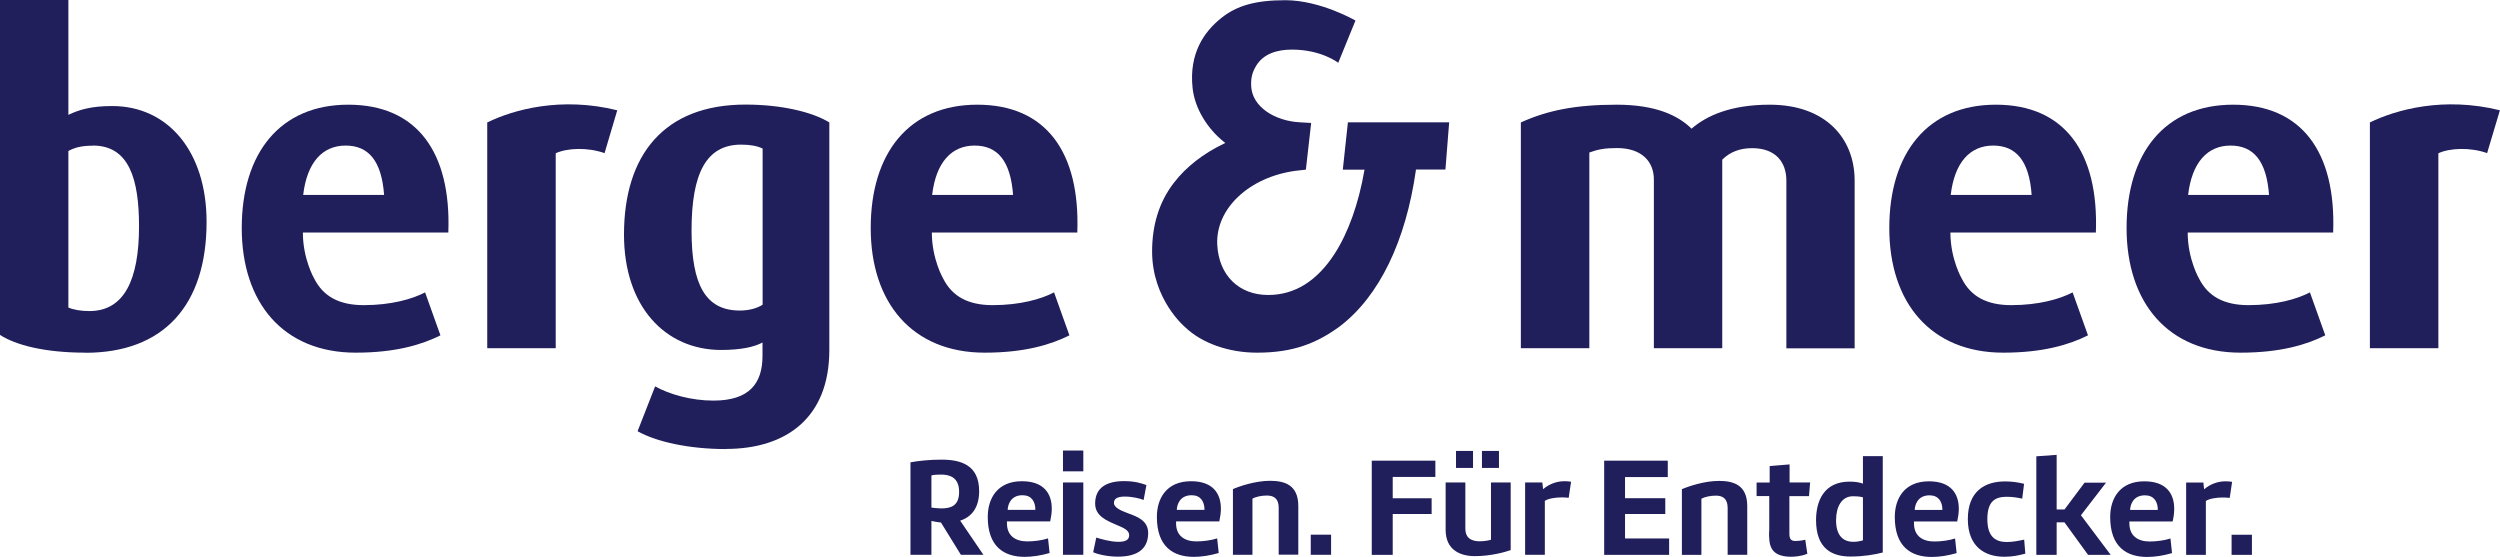 <svg xmlns="http://www.w3.org/2000/svg" id="Ebene_1" data-name="Ebene 1" viewBox="0 0 240.95 53.66"><defs><style>      .cls-1 {        fill: #201e5b;      }    </style></defs><path class="cls-1" d="m8.24,33.99c-3.94,0-6.72-.73-8.24-1.71V0h6.59v11.07c1.06-.51,2.24-.85,4.23-.85,5.36,0,9.09,4.37,9.09,11.16,0,8.09-4.18,12.62-11.67,12.62m.71-19.96c-1.06,0-1.73.17-2.36.51v15.09c.51.22,1.22.34,2.03.34,3.34,0,4.78-3,4.78-8.17,0-4.49-.93-7.78-4.44-7.78"></path><path class="cls-1" d="m58.27,14.76c-1.63-.58-3.61-.5-4.71.01v18.79h-6.6V11.8c2.54-1.24,7.13-2.51,12.53-1.17l-1.22,4.12h0Z"></path><path class="cls-1" d="m239.72,14.76c-1.63-.58-3.61-.5-4.71.01v18.79h-6.6V11.8c2.54-1.24,7.13-2.51,12.53-1.17l-1.23,4.12h0Z"></path><path class="cls-1" d="m69.95,43.28c-3.51,0-6.68-.69-8.5-1.72l1.69-4.32c1.39.77,3.47,1.37,5.62,1.37,3.47,0,4.73-1.66,4.73-4.32v-1.28c-.76.42-2.07.72-3.97.72-5.45,0-9.38-4.23-9.38-11.12,0-7.7,3.88-12.53,11.71-12.53,3.51,0,6.47.73,8.08,1.72v21.93c0,6.54-4.15,9.54-9.98,9.54m3.55-28.95c-.5-.25-1.18-.38-2.07-.38-3.38,0-4.78,2.78-4.78,8.29,0,5.22,1.35,7.7,4.65,7.7.89,0,1.65-.21,2.2-.56v-15.05h0Z"></path><path class="cls-1" d="m172.17,33.57v-16.16c0-1.76-1.01-3.13-3.3-3.13-1.14,0-2.11.34-2.88,1.11v18.17h-6.59v-16.25c0-1.83-1.27-3.04-3.55-3.04-1.19,0-1.86.13-2.67.43v18.86h-6.6V11.8c2.54-1.15,5.24-1.71,9.22-1.71,3.76,0,5.92,1.02,7.23,2.31,1.44-1.24,3.76-2.31,7.53-2.31,5.41,0,8.19,3.25,8.19,7.32v16.16h-6.59Z"></path><path class="cls-1" d="m29.22,18.79c.37-3.16,1.88-4.76,4.09-4.76s3.47,1.47,3.71,4.76h-7.8Zm-.03,3.62h14.02c.29-7.78-3.05-12.32-9.64-12.32s-10.27,4.67-10.27,11.89,4.02,12.01,10.99,12.01c3.85,0,6.39-.78,8.16-1.67l-1.48-4.14c-1.22.64-3.26,1.23-5.92,1.23-2.37,0-3.9-.85-4.76-2.55,0,0-1.1-1.87-1.1-4.46h0Z"></path><path class="cls-1" d="m89.84,18.79c.37-3.16,1.88-4.76,4.09-4.76s3.47,1.47,3.71,4.76h-7.8Zm-.03,3.62h14.02c.29-7.78-3.04-12.32-9.64-12.32s-10.27,4.67-10.27,11.89,4.02,12.01,10.99,12.01c3.85,0,6.39-.78,8.16-1.67l-1.48-4.14c-1.22.64-3.26,1.23-5.92,1.23-2.37,0-3.9-.85-4.76-2.55,0,0-1.1-1.87-1.1-4.46h0Z"></path><path class="cls-1" d="m188.01,18.79c.37-3.16,1.88-4.76,4.09-4.76s3.48,1.47,3.71,4.76h-7.8Zm-.03,3.62h14.02c.29-7.78-3.05-12.32-9.64-12.32s-10.27,4.67-10.27,11.89,4.02,12.01,10.99,12.01c3.85,0,6.39-.78,8.16-1.67l-1.48-4.14c-1.22.64-3.26,1.23-5.92,1.23-2.37,0-3.9-.85-4.76-2.55,0,0-1.1-1.87-1.1-4.46h0Z"></path><path class="cls-1" d="m210.89,18.79c.37-3.16,1.88-4.76,4.09-4.76s3.47,1.47,3.71,4.76h-7.8Zm-.03,3.62h14.01c.29-7.78-3.04-12.32-9.64-12.32s-10.27,4.67-10.27,11.89,4.02,12.01,10.99,12.01c3.85,0,6.39-.78,8.16-1.67l-1.48-4.14c-1.22.64-3.25,1.23-5.92,1.23-2.37,0-3.9-.85-4.76-2.55,0,0-1.1-1.87-1.1-4.46h0Z"></path><path class="cls-1" d="m129.91,11.8l-.49,4.55h2.1l-.03.12c-.54,3.13-1.55,5.97-2.86,7.99-1.7,2.63-3.85,3.97-6.4,3.97-2.83,0-4.76-1.9-4.91-4.84-.18-3.47,3.07-6.53,7.56-7.13l.98-.11.51-4.5-1.05-.06c-2.46-.12-4.62-1.49-4.73-3.46-.04-.78.08-1.34.49-2.01.72-1.17,2.06-1.54,3.44-1.54,2.84,0,4.46,1.27,4.46,1.27l1.66-4.07S127.26.02,123.88.02c-2.9,0-4.7.53-6.19,1.73-1.65,1.32-3.1,3.41-2.75,6.72.21,2,1.44,3.94,3.03,5.21l.13.1-.15.07c-1.96.94-3.62,2.22-4.79,3.74-1.51,1.94-2.12,4.23-2.12,6.64,0,4.66,3.18,7.3,3.18,7.3h0c1.61,1.55,4.2,2.46,6.93,2.46,3.54,0,5.75-.93,7.92-2.49,3.9-2.94,6.42-8.31,7.39-15.07v-.09h2.85l.36-4.55h-9.76Z"></path><path class="cls-1" d="m87.76,53.47h2.01v-3.26c.31.07.62.12.92.15l1.92,3.11h2.17l-2.24-3.29c1.1-.35,1.83-1.25,1.83-2.84,0-2.55-1.79-3.04-3.64-3.04-1.09,0-2.2.11-2.98.26v8.91h0Zm2.01-4.55v-3.1c.27-.07.61-.08.96-.08.83,0,1.71.3,1.71,1.66s-.79,1.6-1.73,1.6c-.31,0-.64-.04-.95-.08h0Zm11.45,1.32c.09-.42.15-.83.15-1.21,0-1.49-.79-2.65-2.88-2.65-2.35,0-3.29,1.64-3.29,3.44,0,2.89,1.59,3.85,3.57,3.85.76,0,1.59-.14,2.39-.37l-.15-1.41c-.57.19-1.36.29-2,.29-1.13,0-1.96-.53-1.96-1.75v-.18h4.16Zm-1.44-1.1h-2.66c.01-.41.23-1.41,1.43-1.41.86,0,1.24.6,1.24,1.41h0Zm4.63-2.64h-1.96v6.97h1.96v-6.97h0Zm-1.96-1.07h1.96v-2.01h-1.96v2.01h0Zm8.06,1.33c-.52-.2-1.18-.39-2.17-.39-1.7,0-2.79.64-2.79,2.16,0,1.21,1.1,1.64,2.09,2.07.64.27,1.19.5,1.19.98,0,.52-.46.64-1.05.64-.79,0-1.78-.3-2.12-.41l-.3,1.41c.43.22,1.47.43,2.38.43,2,0,2.92-.83,2.92-2.28,0-1.21-1.07-1.58-1.94-1.9-.68-.26-1.36-.53-1.36-1.01s.49-.6,1.07-.6c.68,0,1.5.19,1.79.33l.27-1.43h0Zm7.01,3.48c.09-.42.15-.83.15-1.21,0-1.49-.79-2.65-2.88-2.65-2.35,0-3.29,1.64-3.29,3.44,0,2.89,1.59,3.85,3.57,3.85.76,0,1.59-.14,2.39-.37l-.15-1.41c-.57.19-1.36.29-2,.29-1.13,0-1.96-.53-1.96-1.75v-.18h4.16Zm-1.44-1.1h-2.66c.01-.41.23-1.41,1.43-1.41.86,0,1.24.6,1.24,1.41h0Zm2.74,4.33h1.89v-5.41c.35-.2.92-.3,1.39-.3.64,0,1.14.26,1.14,1.18v4.52h1.89v-4.69c0-2.04-1.32-2.43-2.73-2.43s-2.96.53-3.57.8v6.32h0Zm9.47-1.94h-1.96v1.94h1.96v-1.94h0Zm10.05-5.57v-1.56h-6.13v9.08h2.02v-3.94h3.75v-1.52h-3.75v-2.05h4.1Zm7.26.54h-1.9v5.52c-.33.1-.69.15-1.19.15-.68-.04-1.28-.27-1.28-1.25v-4.42h-1.9v4.57c0,1.9,1.36,2.53,2.81,2.53,1.55,0,2.88-.38,3.46-.58v-6.51h0Zm-5.27-1.4h1.64v-1.64h-1.64v1.64h0Zm2.5,0h1.64v-1.64h-1.64v1.64h0Zm6.07,3.17c.31-.22,1.01-.33,1.6-.33.19,0,.49.01.69.04l.23-1.55c-.22-.04-.46-.05-.65-.05-.77,0-1.48.29-2.05.77l-.07-.65h-1.66v6.97h1.9v-5.2h0Zm11.97,3.63h-4.25v-2.36h3.88v-1.52h-3.88v-2.04h4.12v-1.58h-6.13v9.08h6.26v-1.58h0Zm1.22,1.58h1.89v-5.41c.35-.2.92-.3,1.39-.3.64,0,1.14.26,1.14,1.18v4.52h1.89v-4.69c0-2.04-1.32-2.43-2.73-2.43s-2.96.53-3.57.8v6.32h0Zm8.41-2.24c0,1.17,0,2.42,2.15,2.42.23,0,.94-.03,1.54-.29l-.2-1.35c-.38.1-.77.12-.95.12-.46,0-.58-.23-.58-.73v-3.59h1.89l.11-1.32h-1.98v-1.74l-1.92.16v1.59h-1.26v1.3h1.22v3.41h0Zm10.95-7.28h-1.9v2.65c-.43-.16-.91-.19-1.29-.19-2.49,0-3.23,1.9-3.23,3.71,0,2.81,1.6,3.51,3.33,3.51,1.18,0,2.32-.18,3.1-.39v-9.28h0Zm-1.9,8.12c-.33.1-.65.14-.92.14-1.03,0-1.67-.64-1.67-2.08,0-1.29.53-2.31,1.63-2.31.27,0,.61.01.96.1v4.16h0Zm9.09-1.83c.09-.42.15-.83.15-1.21,0-1.49-.79-2.65-2.88-2.65-2.35,0-3.29,1.64-3.29,3.44,0,2.89,1.59,3.85,3.57,3.85.76,0,1.59-.14,2.39-.37l-.15-1.41c-.57.19-1.36.29-2,.29-1.13,0-1.96-.53-1.96-1.75v-.18h4.16Zm-1.44-1.1h-2.66c.01-.41.23-1.41,1.43-1.41.86,0,1.24.6,1.24,1.41h0Zm5.98,4.51c.77,0,1.35-.12,2.02-.3l-.11-1.35c-.56.12-1.13.23-1.66.23-1.05,0-1.89-.45-1.89-2.2s.76-2.16,1.88-2.16c.46,0,1.01.07,1.48.18l.18-1.43c-.63-.16-1.24-.23-1.83-.23-1.97,0-3.59.96-3.59,3.63s1.64,3.63,3.52,3.63h0Zm8.08-.18h2.17l-2.87-3.82,2.42-3.14h-2.07l-1.93,2.58h-.76v-5.26l-1.96.14v9.5h1.96v-3.14h.75l2.28,3.14h0Zm8.14-3.23c.1-.42.15-.83.15-1.21,0-1.49-.79-2.65-2.88-2.65-2.35,0-3.29,1.64-3.29,3.44,0,2.89,1.59,3.85,3.57,3.85.76,0,1.59-.14,2.39-.37l-.15-1.41c-.57.19-1.36.29-2,.29-1.13,0-1.96-.53-1.96-1.75v-.18h4.16Zm-1.44-1.1h-2.66c.01-.41.23-1.41,1.43-1.41.86,0,1.24.6,1.24,1.41h0Zm4.65-.87c.31-.22,1.01-.33,1.6-.33.19,0,.49.01.69.04l.23-1.55c-.22-.04-.46-.05-.65-.05-.77,0-1.48.29-2.05.77l-.07-.65h-1.66v6.97h1.9v-5.2h0Zm4.43,3.26h-1.96v1.94h1.96v-1.94h0Z"></path></svg>